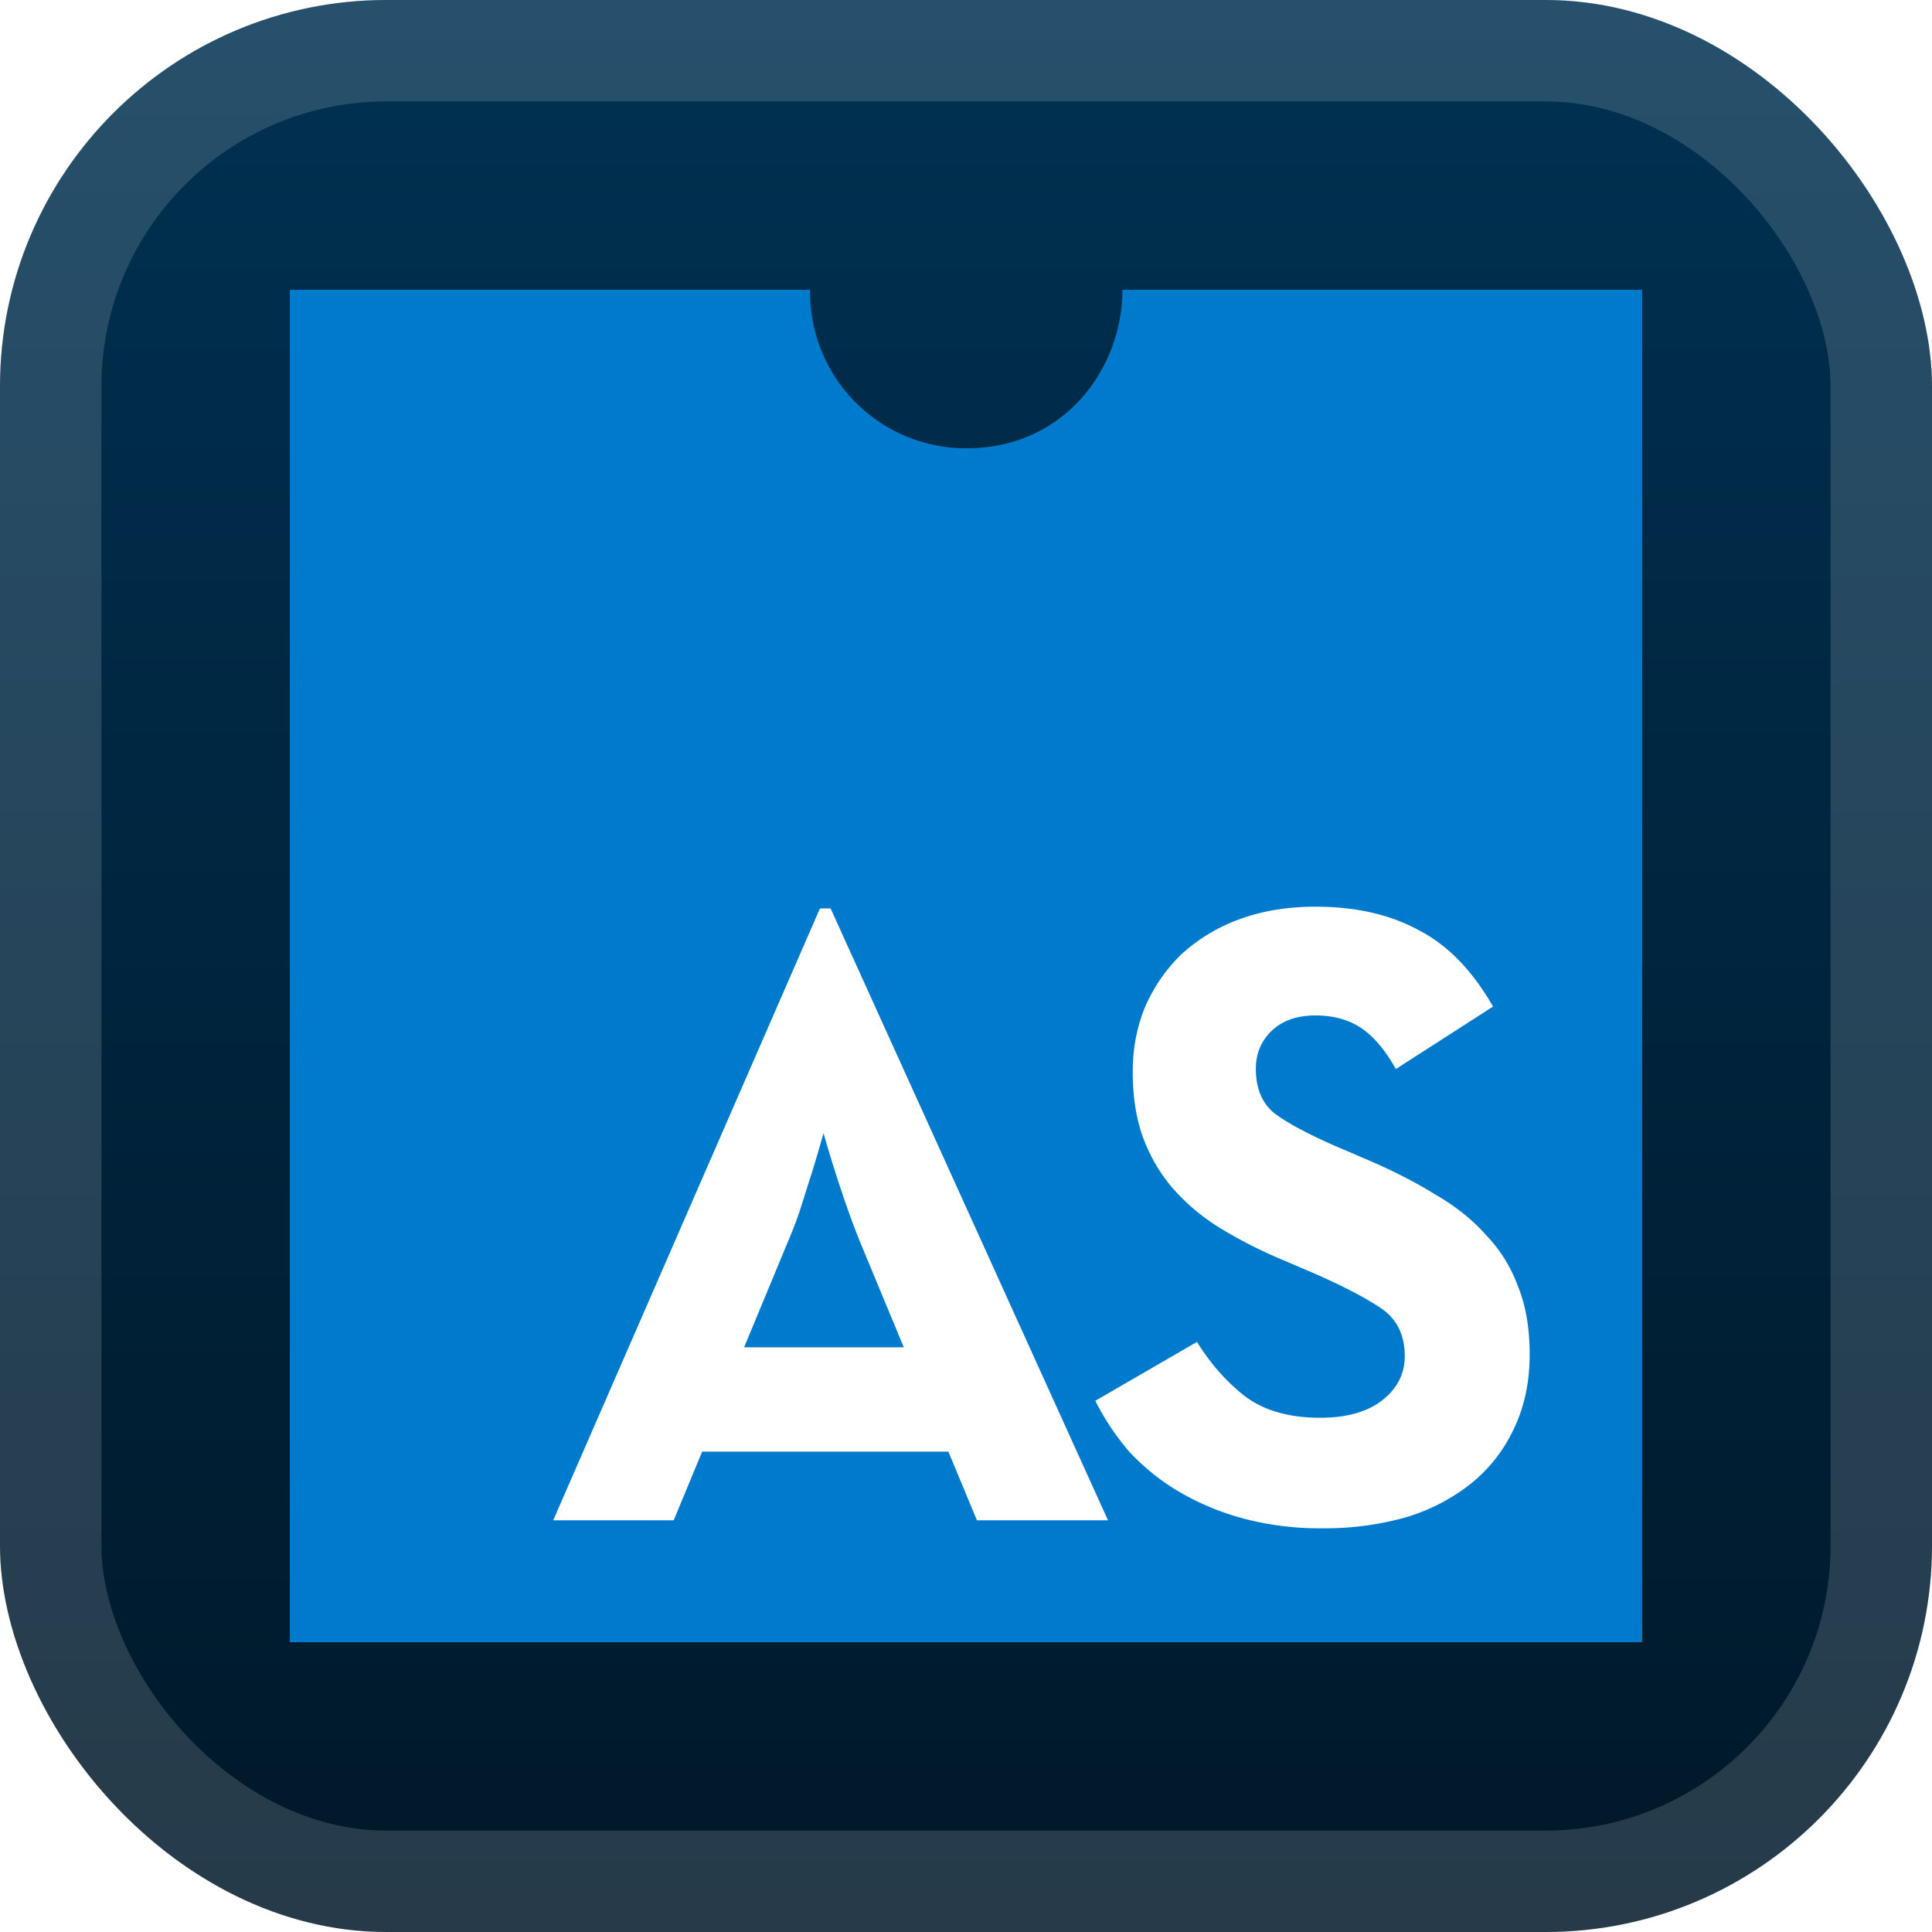 <svg xmlns="http://www.w3.org/2000/svg" width="40" height="40" fill="none"><rect width="40" height="40" fill="url(#a)" rx="8"/><rect width="37.9" height="37.9" x="1.05" y="1.05" stroke="#fff" stroke-opacity=".15" stroke-width="2.1" rx="6.95"/><g filter="url(#b)"><path fill="#007ACC" d="M6 6v28h28V6H23.238c0 1.64-1.215 3.281-3.216 3.281A3.227 3.227 0 0 1 16.773 6z"/><path fill="#fff" d="M16.976 18.809h.221l5.743 12.667h-2.714l-.591-1.422h-5.097l-.59 1.422h-2.494zm1.736 9.085-.905-2.18a18 18 0 0 1-.277-.738 28 28 0 0 1-.48-1.514q-.13.462-.24.813l-.24.757a8 8 0 0 1-.26.683l-.904 2.179zm8.674 3.748a6.2 6.2 0 0 1-1.644-.203 5.4 5.4 0 0 1-1.33-.554 4.6 4.6 0 0 1-1.033-.83 5.2 5.2 0 0 1-.702-1.053l2.105-1.219q.425.683.997 1.127.591.443 1.551.443.813 0 1.274-.351.48-.369.48-.924 0-.664-.498-.997t-1.385-.72l-.646-.277a9.5 9.5 0 0 1-1.274-.646 4.3 4.3 0 0 1-.98-.813 3.4 3.4 0 0 1-.627-1.052q-.222-.591-.222-1.385 0-.72.259-1.348.277-.628.757-1.09a3.6 3.6 0 0 1 1.2-.72q.702-.258 1.57-.258 1.238 0 2.124.48.905.462 1.55 1.588L28.9 22.133q-.333-.592-.72-.85-.389-.259-.942-.259-.573 0-.905.314-.332.315-.332.794 0 .591.369.905.388.296 1.219.665l.646.277q.83.35 1.459.739.646.369 1.07.85.444.46.666 1.07.24.591.24 1.403 0 .869-.333 1.552-.313.664-.886 1.126a4 4 0 0 1-1.367.702 6.2 6.2 0 0 1-1.698.221"/></g><defs><linearGradient id="a" x1="20" x2="20" y1="0" y2="40" gradientUnits="userSpaceOnUse"><stop stop-color="#003152"/><stop offset="1" stop-color="#001829"/></linearGradient><filter id="b" width="36" height="36" x="2" y="2" color-interpolation-filters="sRGB" filterUnits="userSpaceOnUse"><feFlood flood-opacity="0" result="BackgroundImageFix"/><feColorMatrix in="SourceAlpha" result="hardAlpha" values="0 0 0 0 0 0 0 0 0 0 0 0 0 0 0 0 0 0 127 0"/><feOffset/><feGaussianBlur stdDeviation="2"/><feComposite in2="hardAlpha" operator="out"/><feColorMatrix values="0 0 0 0 0 0 0 0 0 0 0 0 0 0 0 0 0 0 0.25 0"/><feBlend in2="BackgroundImageFix" result="effect1_dropShadow_1_68"/><feBlend in="SourceGraphic" in2="effect1_dropShadow_1_68" result="shape"/></filter></defs></svg>